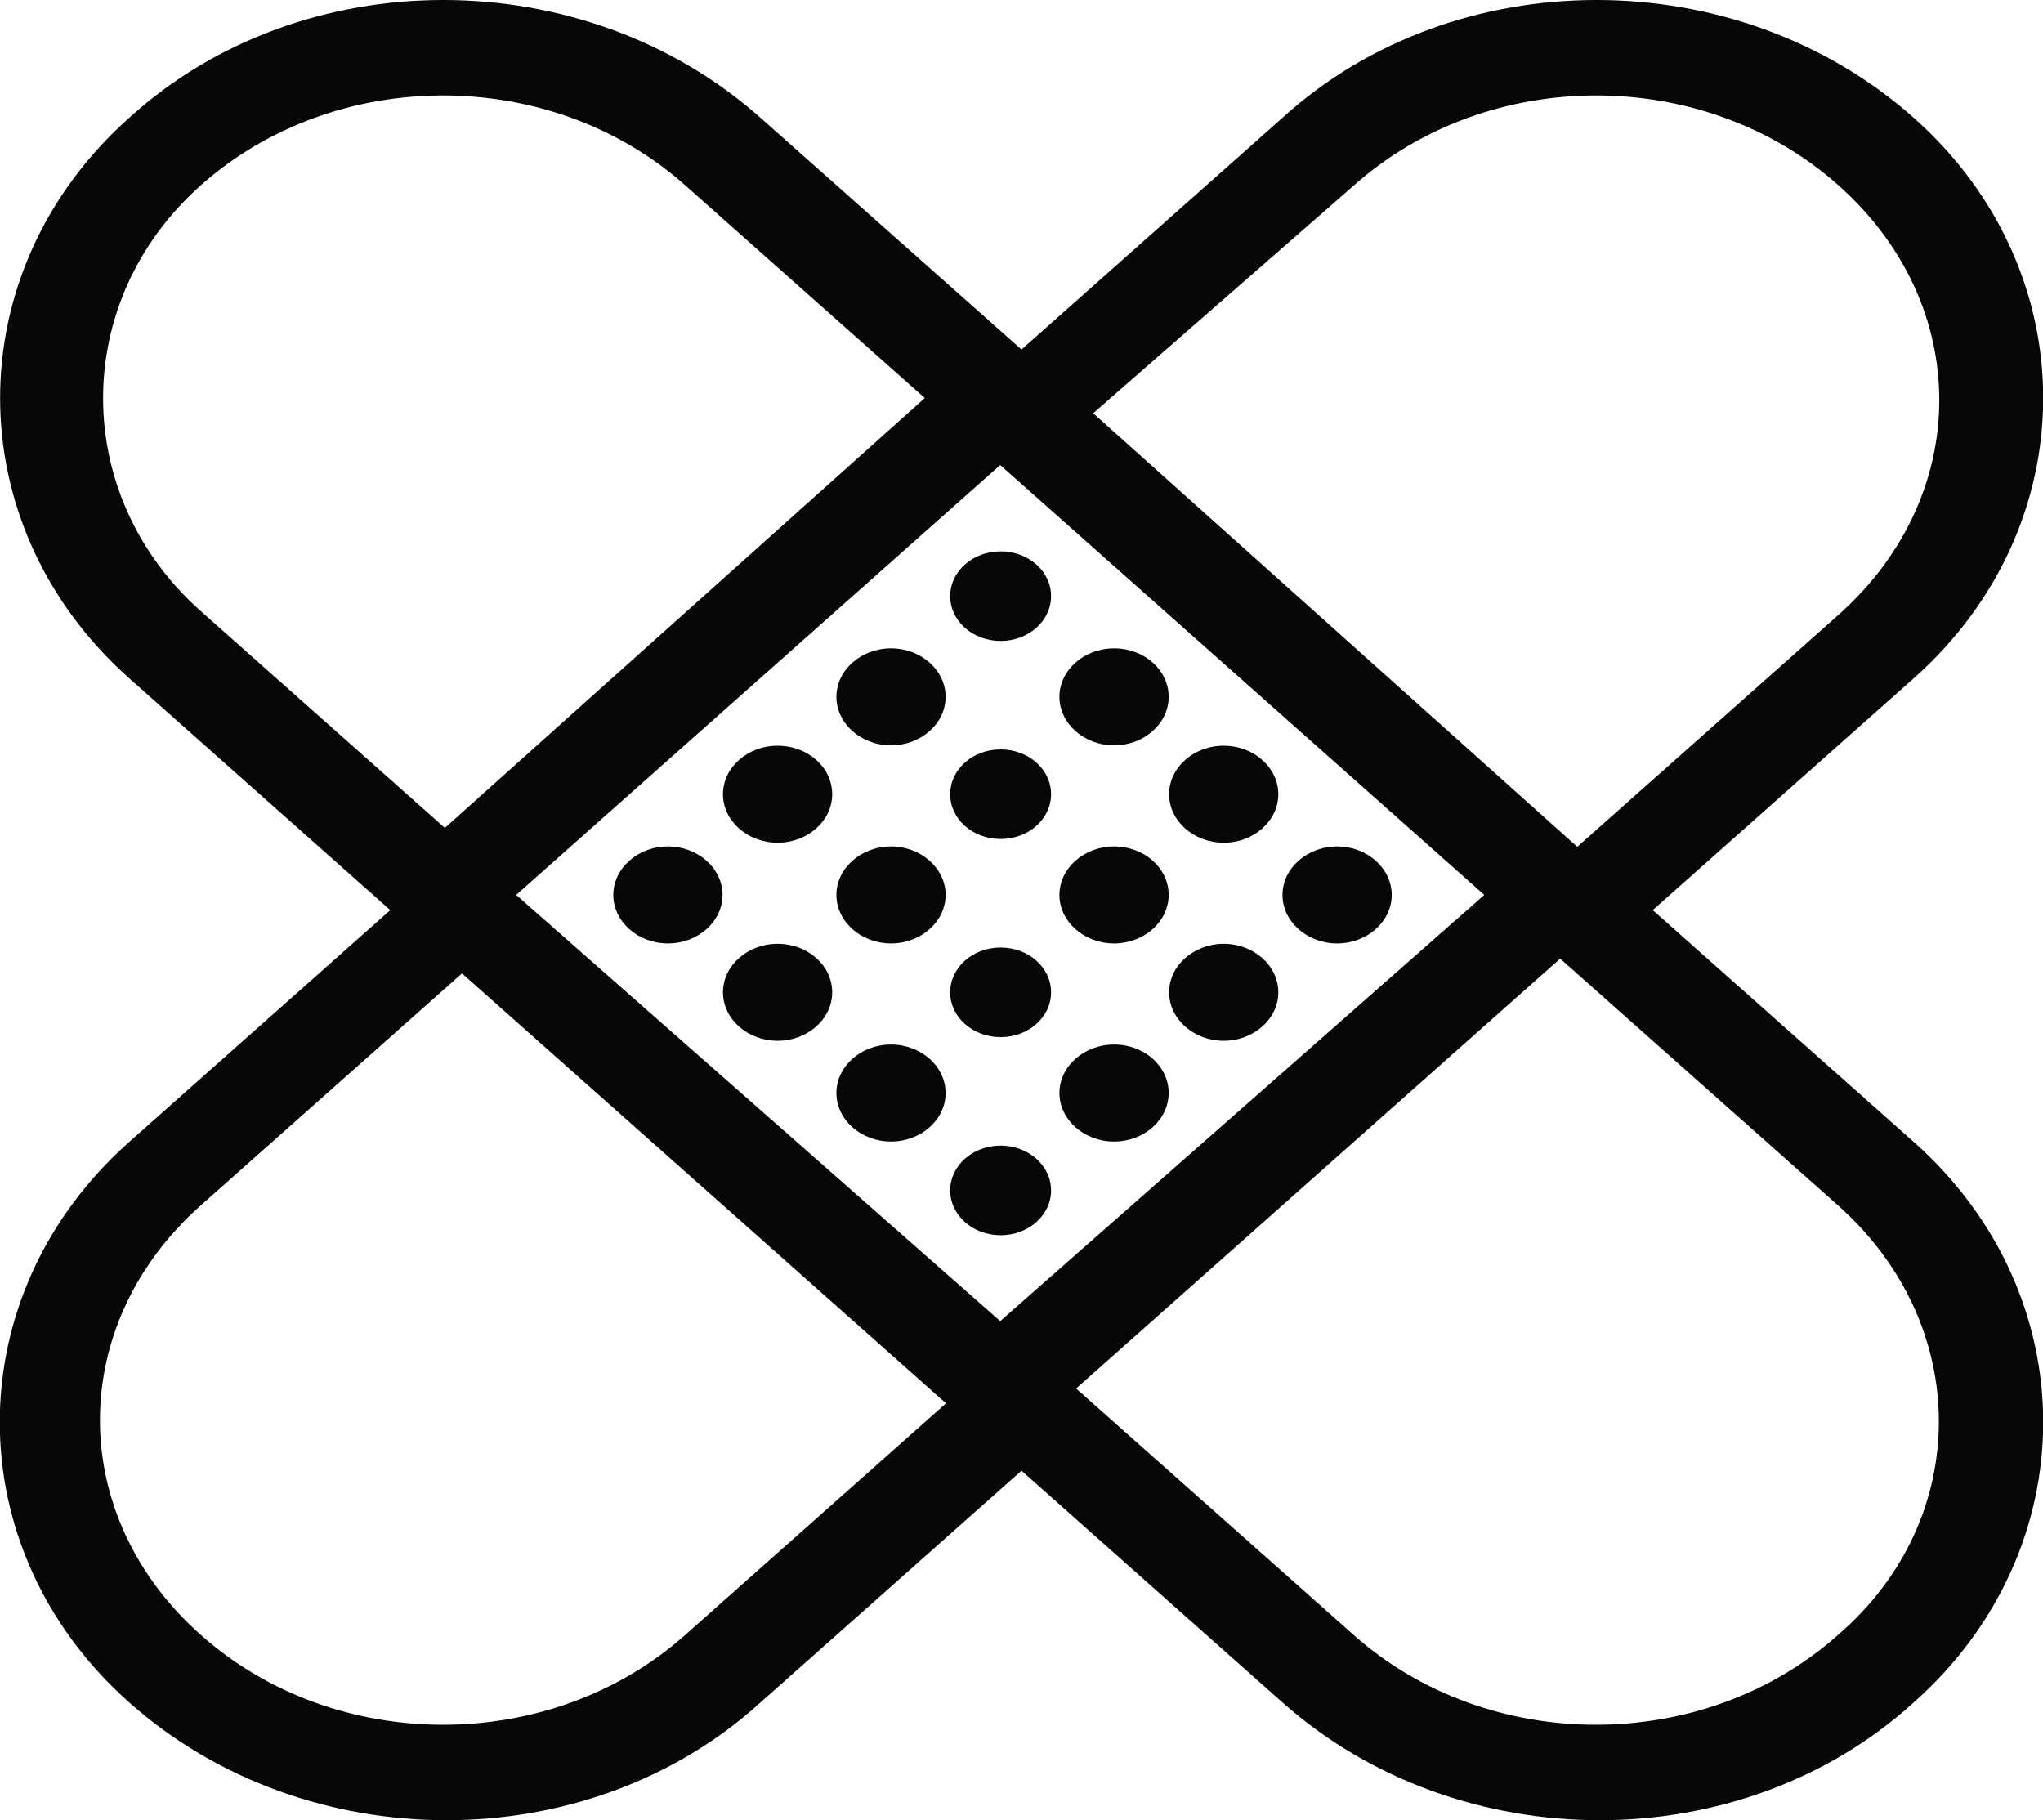 <svg width="55" height="49" viewBox="0 0 55 49" fill="none" xmlns="http://www.w3.org/2000/svg">
<path d="M51.52 30.74L44.494 24.5L51.52 18.26C56.167 14.134 56.167 7.296 51.52 3.17C46.761 -1.057 39.173 -1.057 34.526 3.17L27.5 9.409L20.473 3.17C15.714 -1.057 8.126 -1.057 3.479 3.17C-1.156 7.296 -1.156 14.134 3.479 18.26L10.506 24.5L3.479 30.74C-1.168 34.866 -1.168 41.704 3.479 45.83C8.239 50.056 15.826 50.056 20.473 45.83L27.5 39.591L34.526 45.83C39.285 50.056 46.873 50.056 51.52 45.83C56.167 41.704 56.167 34.866 51.52 30.74ZM39.959 24.091L26.927 35.564L13.896 24.091L26.927 12.519L39.959 24.091ZM36.457 4.984C40.082 1.764 45.863 1.764 49.489 4.984C53.114 8.203 53.114 13.336 49.489 16.556L42.462 22.796L29.43 11.124L36.457 4.984ZM5.41 4.984C9.035 1.764 14.816 1.764 18.442 4.984L24.896 10.715L11.976 22.287L5.41 16.456C1.897 13.336 1.897 8.104 5.41 4.984ZM18.442 44.016C14.816 47.236 9.035 47.236 5.41 44.016C1.784 40.797 1.784 35.663 5.41 32.444L12.437 26.204L25.468 37.777L18.442 44.016ZM49.477 44.016C45.852 47.236 40.071 47.236 36.446 44.016L28.97 37.378L42.002 25.806L49.477 32.444C53.103 35.663 53.103 40.897 49.477 44.016Z" fill="#070709"/>
<path d="M23.987 17.453C24.795 17.453 25.457 18.041 25.457 18.759C25.457 19.477 24.795 20.065 23.987 20.065C23.179 20.065 22.517 19.477 22.517 18.759C22.517 18.041 23.179 17.453 23.987 17.453Z" fill="#070709"/>
<path d="M26.938 14.842C27.69 14.842 28.296 15.38 28.296 16.048C28.296 16.715 27.69 17.254 26.938 17.254C26.186 17.254 25.58 16.715 25.58 16.048C25.58 15.38 26.186 14.842 26.938 14.842Z" fill="#070709"/>
<path d="M20.933 20.075C21.753 20.075 22.404 20.663 22.404 21.38C22.404 22.098 21.741 22.686 20.933 22.686C20.125 22.686 19.463 22.098 19.463 21.38C19.463 20.663 20.125 20.075 20.933 20.075Z" fill="#070709"/>
<path d="M17.981 22.786C18.789 22.786 19.452 23.374 19.452 24.091C19.452 24.809 18.789 25.397 17.981 25.397C17.173 25.397 16.511 24.809 16.511 24.091C16.511 23.374 17.173 22.786 17.981 22.786Z" fill="#070709"/>
<path d="M26.938 20.174C27.69 20.174 28.296 20.712 28.296 21.38C28.296 22.048 27.69 22.586 26.938 22.586C26.186 22.586 25.58 22.048 25.58 21.38C25.58 20.712 26.186 20.174 26.938 20.174Z" fill="#070709"/>
<path d="M29.992 17.453C30.811 17.453 31.462 18.041 31.462 18.759C31.462 19.477 30.8 20.065 29.992 20.065C29.184 20.065 28.521 19.477 28.521 18.759C28.521 18.041 29.184 17.453 29.992 17.453Z" fill="#070709"/>
<path d="M23.987 22.786C24.795 22.786 25.457 23.374 25.457 24.091C25.457 24.809 24.795 25.397 23.987 25.397C23.179 25.397 22.517 24.809 22.517 24.091C22.517 23.374 23.179 22.786 23.987 22.786Z" fill="#070709"/>
<path d="M20.933 25.407C21.753 25.407 22.404 25.995 22.404 26.713C22.404 27.43 21.741 28.018 20.933 28.018C20.125 28.018 19.463 27.43 19.463 26.713C19.463 25.995 20.125 25.407 20.933 25.407Z" fill="#070709"/>
<path d="M29.992 22.786C30.811 22.786 31.462 23.374 31.462 24.091C31.462 24.809 30.8 25.397 29.992 25.397C29.184 25.397 28.521 24.809 28.521 24.091C28.521 23.374 29.184 22.786 29.992 22.786Z" fill="#070709"/>
<path d="M32.944 20.075C33.752 20.075 34.414 20.663 34.414 21.38C34.414 22.098 33.752 22.686 32.944 22.686C32.136 22.686 31.474 22.098 31.474 21.38C31.474 20.663 32.136 20.075 32.944 20.075Z" fill="#070709"/>
<path d="M26.938 25.507C27.69 25.507 28.296 26.045 28.296 26.713C28.296 27.381 27.69 27.919 26.938 27.919C26.186 27.919 25.58 27.381 25.58 26.713C25.58 26.045 26.186 25.507 26.938 25.507Z" fill="#070709"/>
<path d="M23.987 28.118C24.795 28.118 25.457 28.706 25.457 29.424C25.457 30.142 24.795 30.73 23.987 30.73C23.179 30.73 22.517 30.142 22.517 29.424C22.517 28.706 23.179 28.118 23.987 28.118Z" fill="#070709"/>
<path d="M32.944 25.407C33.752 25.407 34.414 25.995 34.414 26.713C34.414 27.43 33.752 28.018 32.944 28.018C32.136 28.018 31.474 27.43 31.474 26.713C31.474 25.995 32.136 25.407 32.944 25.407Z" fill="#070709"/>
<path d="M35.997 22.786C36.805 22.786 37.467 23.374 37.467 24.091C37.467 24.809 36.805 25.397 35.997 25.397C35.189 25.397 34.526 24.809 34.526 24.091C34.526 23.374 35.189 22.786 35.997 22.786Z" fill="#070709"/>
<path d="M29.992 28.118C30.811 28.118 31.462 28.706 31.462 29.424C31.462 30.142 30.8 30.73 29.992 30.73C29.184 30.73 28.521 30.142 28.521 29.424C28.521 28.706 29.184 28.118 29.992 28.118Z" fill="#070709"/>
<path d="M26.938 30.839C27.69 30.839 28.296 31.378 28.296 32.045C28.296 32.713 27.69 33.252 26.938 33.252C26.186 33.252 25.58 32.713 25.58 32.045C25.58 31.378 26.186 30.839 26.938 30.839Z" fill="#070709"/>
</svg>
